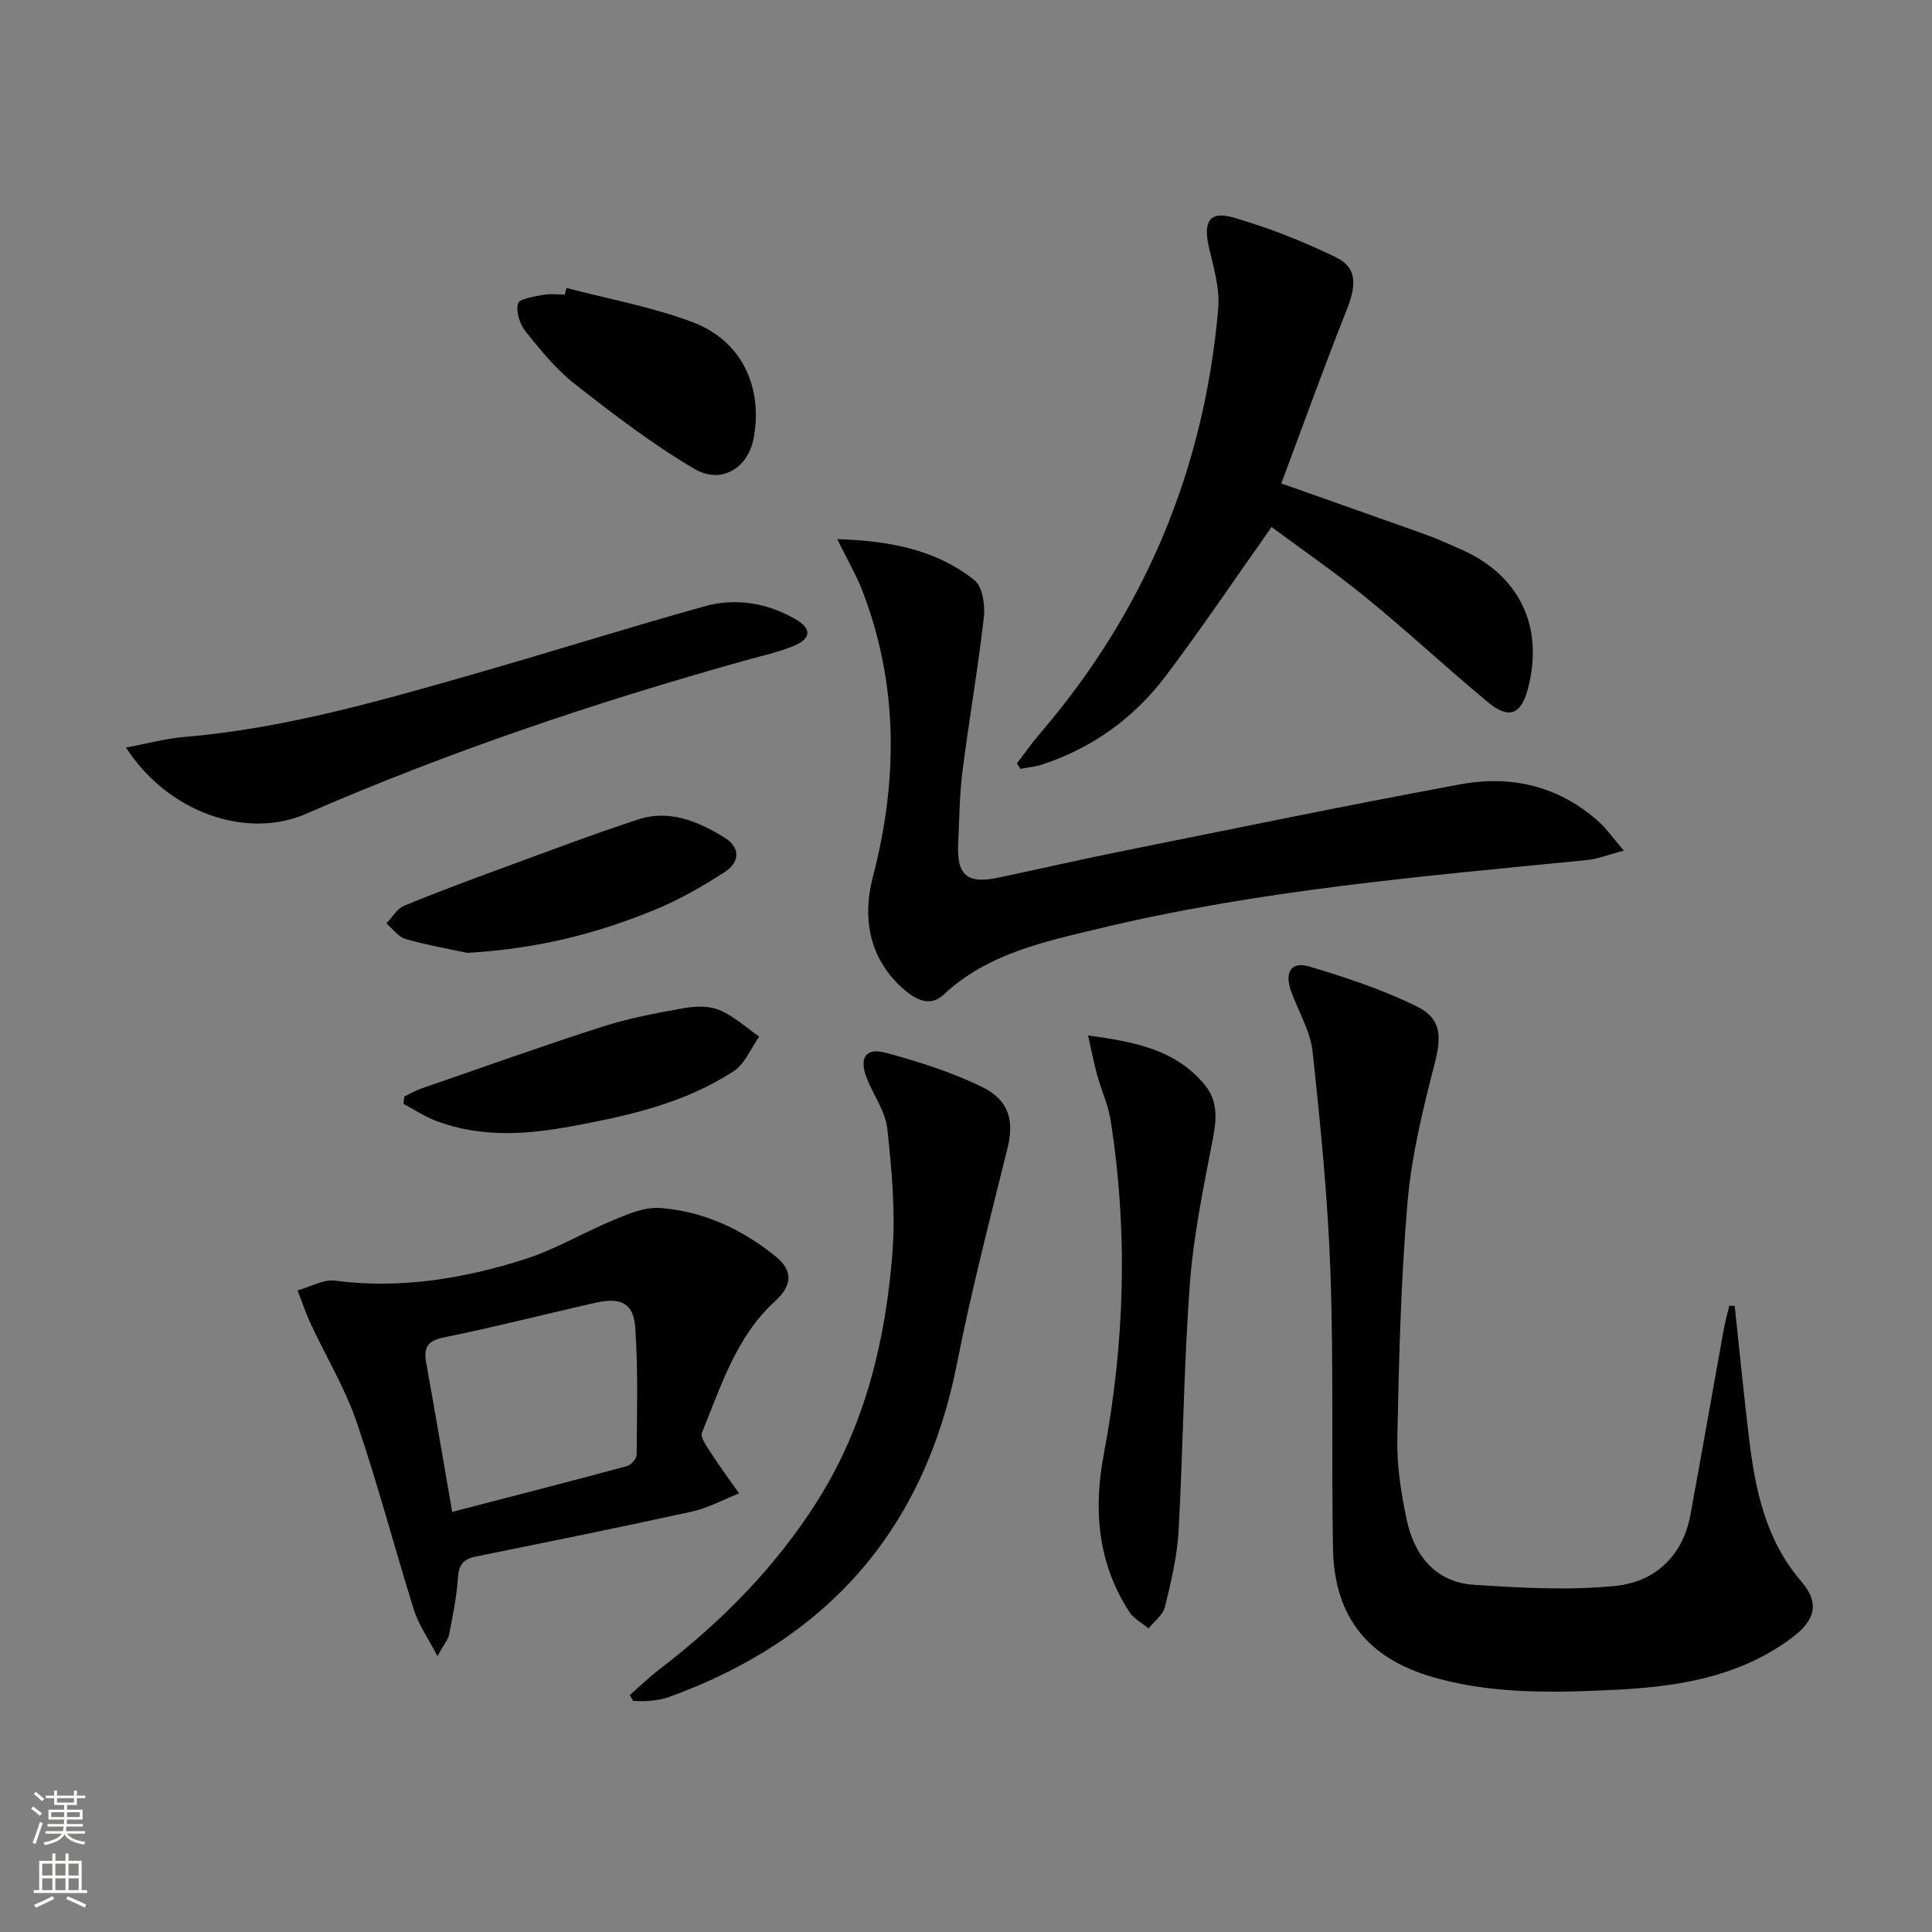 <svg enable-background="new 0 0 400 400" viewBox="0 0 400 400" xmlns="http://www.w3.org/2000/svg"><rect x="0" y="0" width="400" height="400" fill="#808080" stroke="none"/><g fill="#010000"><path d="m359.15 270.38c.97 9.03 1.85 18.07 2.93 27.08 1.29 10.81 3.37 21.26 10.86 29.96 3.94 4.57 2.81 8.13-2.03 11.73-11.1 8.25-24.05 10.13-37.24 10.74-12.45.58-24.94.86-37.15-2.7-13.26-3.86-20.28-12.43-20.54-26.52-.34-19.12.15-38.26-.53-57.36-.54-15.23-2.05-30.45-3.7-45.61-.47-4.32-3.01-8.39-4.49-12.62-1.33-3.82.11-6.08 3.8-4.98 7.57 2.26 15.18 4.78 22.25 8.26 5.24 2.58 5.13 6.38 3.7 11.93-2.43 9.43-4.78 19.03-5.6 28.69-1.39 16.22-1.78 32.55-2.11 48.84-.12 5.58.77 11.28 1.93 16.77 1.57 7.44 5.94 13.01 13.99 13.53 9.71.63 19.56 1.19 29.19.23 8.14-.81 13.97-6.08 15.57-14.71 2.35-12.72 4.56-25.46 6.86-38.18.31-1.72.79-3.42 1.19-5.13.37.01.74.03 1.12.05z"/><path d="m173.34 111.62c11.36.37 20.63 2.33 28.39 8.48 1.68 1.33 2.25 5.14 1.97 7.66-1.22 10.7-3.08 21.32-4.44 32.01-.62 4.93-.64 9.95-.88 14.93-.31 6.56 1.88 8.38 8.43 6.99 8.27-1.75 16.51-3.65 24.79-5.32 23.58-4.74 47.13-9.62 70.77-13.99 10.59-1.95 20.52.38 28.75 7.85 1.55 1.41 2.77 3.19 5.07 5.87-3.24.86-5.41 1.75-7.65 1.97-33.87 3.35-67.83 6.19-101.02 14.18-11.35 2.73-23.07 5.17-32.15 13.68-2.66 2.5-5.55 1.2-8.06-.94-7-5.97-8.98-14.29-6.58-23.49 5.18-19.91 5.31-39.76-2.2-59.23-1.22-3.17-2.97-6.14-5.19-10.65z"/><path d="m90.56 342.88c-2.09-4.02-3.93-6.6-4.83-9.47-4.07-12.98-7.51-26.18-11.91-39.04-2.39-6.99-6.31-13.46-9.45-20.2-1.06-2.27-1.85-4.66-2.76-7 2.59-.72 5.31-2.34 7.76-2.02 13.5 1.76 26.54-.4 39.26-4.44 6.42-2.04 12.33-5.62 18.59-8.2 2.98-1.23 6.33-2.63 9.39-2.41 9 .66 17.02 4.38 24 10.05 3.59 2.92 3.46 5.97-.14 9.25-8.1 7.38-11.15 17.55-15.13 27.18-.39.95.89 2.76 1.69 3.99 1.9 2.93 3.98 5.76 5.99 8.62-3.25 1.28-6.4 3.02-9.76 3.76-14.9 3.28-29.87 6.29-44.82 9.33-2.49.51-3.45 1.68-3.62 4.31-.26 3.96-1.08 7.89-1.83 11.8-.2 1.04-1.02 1.94-2.43 4.49zm3.06-29.86c12.22-3.17 24.23-6.25 36.21-9.48.84-.23 1.98-1.55 1.98-2.38.07-8.78.32-17.59-.29-26.33-.35-5-2.98-6.28-8.11-5.13-10.52 2.36-20.96 5.06-31.51 7.2-3.62.73-4.21 2.29-3.63 5.45 1.81 9.96 3.49 19.93 5.35 30.67z"/><path d="m263.27 109.11c-7.5 10.6-14.44 20.93-21.93 30.86-6.55 8.68-15.15 14.88-25.58 18.32-1.44.47-2.99.6-4.49.89-.24-.38-.48-.75-.73-1.13 1.57-2.04 3.04-4.15 4.71-6.1 21.79-25.38 34.09-54.79 36.97-88.05.36-4.14-.94-8.5-1.91-12.65-1.25-5.36.07-7.65 5.09-6.2 7.28 2.1 14.43 4.92 21.24 8.25 4.34 2.12 4.22 5.7 2.2 10.8-4.71 11.85-9.02 23.85-13.56 35.99 10.43 3.69 20.26 7.14 30.06 10.65 2.34.84 4.6 1.91 6.89 2.89 12.23 5.27 17.46 15.9 14.16 28.77-1.43 5.57-3.96 6.63-8.4 2.93-8.44-7.02-16.49-14.51-24.99-21.46-6.41-5.25-13.26-9.95-19.73-14.76z"/><path d="m130.39 350.94c2.06-1.79 4.02-3.71 6.18-5.36 12.94-9.9 24.26-21.39 32.9-35.21 9.72-15.54 13.91-33.01 15.3-51.03.65-8.5-.14-17.18-1.07-25.69-.4-3.63-2.94-6.99-4.29-10.55-1.57-4.11-.17-6.25 3.97-5.13 6.84 1.84 13.71 4.02 20.04 7.12 5.6 2.74 6.53 7.14 5.18 12.6-3.65 14.79-7.51 29.55-10.44 44.49-6.78 34.59-26.9 57.35-59.79 69.22-1.23.44-2.59.6-3.9.75-1.11.12-2.25.02-3.38.02-.23-.4-.46-.82-.7-1.23z"/><path d="m26.08 154.77c4.59-.85 8.27-1.87 12.01-2.18 20.62-1.73 40.38-7.42 60.13-13.07 15.93-4.56 31.73-9.56 47.69-14 6.44-1.79 12.9-.7 18.76 2.66 3.41 1.95 3.34 4.01-.31 5.53-3.19 1.33-6.63 2.07-9.98 3-31.02 8.68-61.49 18.92-91.04 31.79-12.13 5.29-28.45-.09-37.26-13.73z"/><path d="m225.26 214.38c10.03 1.35 18.33 3.07 24.23 10.3 2.58 3.16 2.44 6.83 1.67 10.84-1.94 10.04-4.05 20.14-4.81 30.31-1.28 17.06-1.39 34.2-2.35 51.28-.3 5.25-1.56 10.48-2.82 15.62-.41 1.65-2.22 2.96-3.39 4.42-1.33-1.11-3.03-1.99-3.94-3.38-6.55-10.04-7.51-21.13-5.34-32.58 4.37-23.06 5.07-46.18 1.41-69.38-.49-3.07-1.86-5.99-2.7-9.02-.67-2.34-1.12-4.73-1.96-8.41z"/><path d="m117.28 59.62c8.76 2.31 17.79 3.92 26.22 7.12 10.08 3.83 14.51 13.44 12.53 23.99-1.16 6.17-6.65 9.65-12.31 6.32-8.66-5.1-16.73-11.29-24.67-17.51-3.88-3.04-7.1-7.01-10.22-10.89-1.2-1.49-2.04-4.08-1.59-5.79.26-1.01 3.33-1.45 5.21-1.81 1.44-.28 2.99-.06 4.49-.06.11-.45.22-.91.34-1.37z"/><path d="m96.75 197.28c-3.12-.67-8.01-1.53-12.76-2.86-1.52-.43-2.67-2.12-4-3.24 1.21-1.25 2.2-3.04 3.68-3.65 6.88-2.85 13.87-5.43 20.86-8 9.16-3.36 18.29-6.82 27.55-9.86 6.49-2.13 12.42.36 17.89 3.72 3.49 2.15 3.12 5.21.02 7.2-4.57 2.93-9.35 5.69-14.36 7.75-11.85 4.86-24.15 8.1-38.88 8.94z"/><path d="m83.7 227.03c1.15-.55 2.25-1.22 3.45-1.63 12.5-4.33 24.96-8.78 37.55-12.83 5.47-1.76 11.2-2.83 16.87-3.84 2.39-.42 5.23-.52 7.38.39 2.99 1.26 5.52 3.61 8.24 5.49-1.73 2.43-2.95 5.62-5.27 7.15-10.16 6.66-21.86 9.26-33.6 11.43-9.38 1.74-18.8 2.36-27.98-1.1-2.37-.89-4.54-2.35-6.8-3.54.05-.51.11-1.02.16-1.52z"/></g><path d="m6.44 374.46.42-.45c.65.47 1.27.95 1.85 1.44l-.45.49c-.65-.56-1.25-1.06-1.82-1.48m.93 7.33-.63-.26c.55-1.36 1.05-2.8 1.52-4.33.19.1.38.19.59.27-.46 1.29-.95 2.73-1.48 4.32m-.38-10.38.44-.42c.43.34 1.01.82 1.74 1.44l-.49.49c-.53-.51-1.09-1.01-1.69-1.51m2.5.35h1.72v-1.04h.59v1.04h3.52v-1.04h.59v1.04h1.75v.53h-1.75v1.42h-2.03v.97h3.22v2.03h-3.24c0 .35-.01.66-.03.93h3.32v.53h-3.37c-.03.27-.08.58-.15.94h3.96v.53h-3.71c.67.92 1.93 1.48 3.79 1.68-.13.24-.23.44-.29.59-2.13-.38-3.48-1.08-4.04-2.12-.43.97-1.77 1.72-4.03 2.23-.09-.19-.2-.37-.33-.55 2.1-.42 3.37-1.03 3.81-1.83h-3.36v-.53h3.58c.08-.29.13-.61.16-.94h-3.33v-.53h3.39c.02-.27.04-.58.04-.93h-3.23v-2.03h3.25v-.97h-2.07v-1.42h-1.73zm1.12 3.44v1h2.65c.01-.3.02-.44.01-.4v-.25-.35zm1.19-2h3.52v-.91h-3.52zm4.71 2h-2.63v.59c0 .15-.01.28-.01.4h2.64z" fill="#fbfcfa"/><path d="m13.56 383.74h.63v1.52h2.72v6.07h1.13v.6h-11.06v-.6h1.13v-6.07h2.73v-1.52h.63v1.52h2.1v-1.52zm-2.69 8.83.38.56c-1.24.63-2.53 1.25-3.85 1.85-.1-.21-.21-.42-.34-.63 1.36-.55 2.63-1.15 3.81-1.78m-2.13-4.27h2.1v-2.45h-2.1zm0 3.04h2.1v-2.46h-2.1zm2.72-3.04h2.1v-2.45h-2.1zm0 3.04h2.1v-2.46h-2.1zm6.07 3.6c-1.41-.71-2.7-1.3-3.86-1.78l.35-.56c1.45.62 2.75 1.19 3.84 1.72zm-1.25-9.09h-2.1v2.45h2.1zm-2.09 5.49h2.1v-2.46h-2.1z" fill="#fbfcfa"/></svg>
